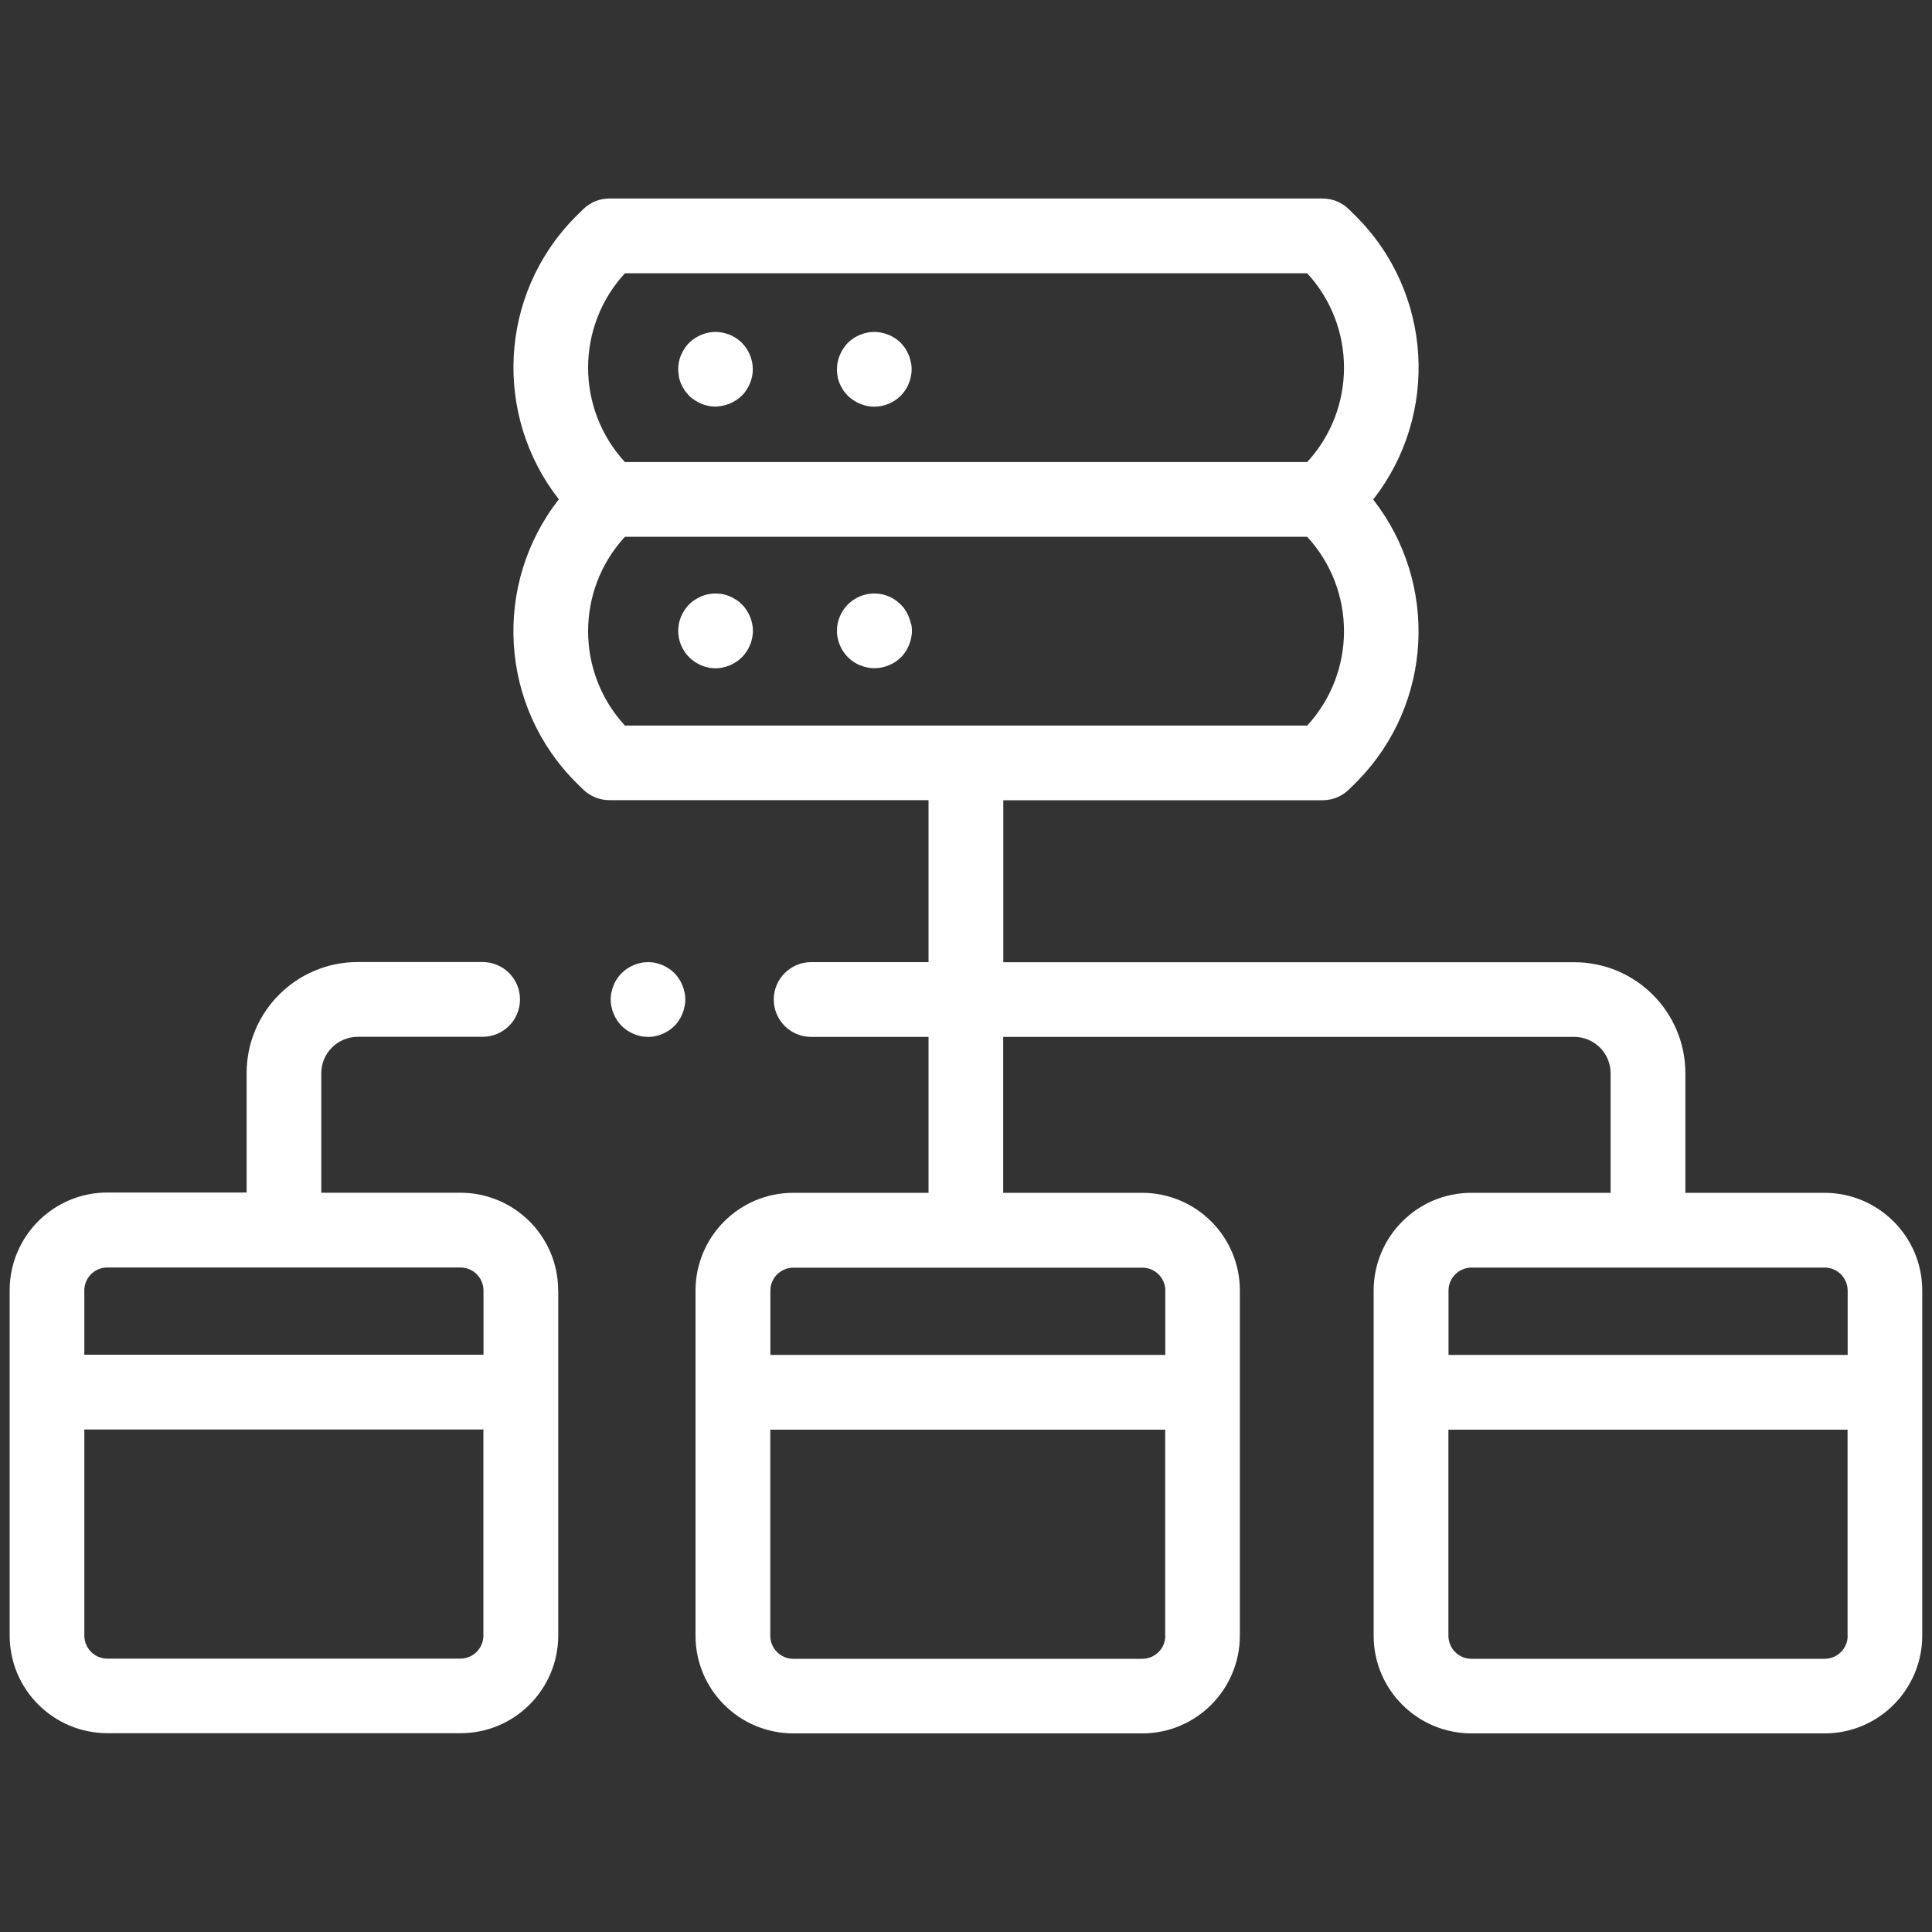 <?xml version="1.0" encoding="UTF-8"?> <svg xmlns="http://www.w3.org/2000/svg" id="Livello_1" viewBox="0 0 200 200"><rect x="0" y="0" width="200" height="200" fill="#333333" stroke="none"/><defs><style>.cls-1{fill:#fff;}</style></defs><path class="cls-1" d="m70.27,38.98c.05.25.13.49.22.72.1.23.22.46.36.67.07.11.15.21.23.31.08.1.16.19.25.28.09.09.18.18.28.25s.2.15.31.22c.21.14.43.26.67.36.23.1.47.17.72.22.12.03.25.04.37.06.13.01.25.02.38.02h0c.12,0,.25-.01.38-.03s.25-.03.37-.06c.5-.1.97-.29,1.39-.57.1-.07.21-.14.31-.22.1-.08.19-.16.28-.25.09-.09.18-.19.26-.28.08-.1.15-.2.22-.31.14-.21.26-.43.36-.67.1-.23.17-.48.22-.72.03-.12.04-.25.06-.37.02-.12.02-.25.02-.38,0-1.03-.41-2.01-1.13-2.74-.09-.09-.18-.18-.28-.25-.1-.08-.2-.16-.31-.23-.21-.14-.43-.26-.67-.35-.23-.1-.48-.17-.72-.22-.12-.03-.25-.04-.37-.06-.25-.03-.51-.03-.76,0-.13.01-.25.03-.37.06-.25.05-.49.12-.72.22-.23.1-.46.21-.67.35-.11.07-.21.15-.31.23-.1.08-.19.16-.28.25-.09.09-.18.18-.25.28-.08.1-.16.2-.23.31-.14.21-.26.43-.36.67-.1.23-.17.47-.22.72-.02.12-.03.25-.05.38-.02.12-.02.25-.02.38s0,.25.02.38c.01.12.03.25.05.37Z"></path><path class="cls-1" d="m86.7,38.98c.05.25.12.49.22.72.1.23.22.46.36.67.07.11.15.21.23.31.16.2.34.38.54.54.1.08.2.15.31.22.21.14.43.26.67.36.23.1.48.17.72.22.12.03.25.04.37.06.13.02.25.02.38.02,1.03,0,2.01-.41,2.74-1.13.09-.09.17-.18.25-.28.08-.1.16-.2.23-.31.14-.21.26-.43.35-.67.1-.23.17-.47.22-.72.03-.12.04-.25.06-.38.02-.12.02-.25.02-.38s0-.25-.02-.38c-.01-.12-.03-.25-.06-.38-.05-.25-.13-.49-.22-.72-.1-.23-.21-.46-.35-.67-.07-.11-.15-.21-.23-.31-.08-.1-.16-.19-.25-.28-.09-.09-.18-.18-.28-.25-.1-.08-.2-.16-.31-.23-.21-.14-.43-.26-.67-.35-.23-.1-.47-.17-.72-.22-.12-.03-.25-.04-.38-.06-.25-.03-.51-.03-.76,0-.12.01-.25.03-.37.06-.25.05-.49.12-.72.22-.23.1-.46.21-.67.35-.1.07-.21.15-.31.23-.1.08-.2.17-.28.25s-.18.19-.25.28-.15.2-.22.31c-.14.21-.26.43-.36.67-.1.23-.17.47-.22.72-.03.12-.04.25-.06.38-.01.13-.02.25-.02.38,0,.13,0,.25.02.38.01.13.03.25.06.38Z"></path><path class="cls-1" d="m77.86,64.55c-.05-.25-.12-.49-.22-.72-.1-.23-.22-.46-.36-.67-.07-.1-.14-.21-.22-.31-.16-.2-.34-.38-.54-.54-.1-.08-.2-.15-.31-.22-.21-.14-.43-.26-.67-.36-.23-.1-.48-.17-.72-.22-.12-.02-.25-.05-.37-.05-.25-.03-.51-.03-.76,0-.12.01-.25.03-.37.05-.25.05-.49.12-.72.22-.23.1-.46.22-.67.36-.11.07-.21.14-.31.22-.1.08-.19.17-.28.26-.09.09-.18.18-.25.28-.08.1-.16.2-.23.31-.14.21-.26.43-.36.67-.09.23-.17.48-.22.72-.02.12-.03.25-.05.37s-.02.25-.02.38,0,.25.02.38c.01.13.03.25.05.38.05.25.13.49.22.72.1.23.22.46.36.67.07.11.15.21.23.31.08.1.16.19.25.28.18.18.38.34.59.48.21.14.43.26.67.36.23.1.47.17.72.22.12.03.25.06.37.06.13.01.25.02.38.02h0c.13,0,.25,0,.38-.02.12-.01.25-.03.37-.06.25-.05.49-.13.72-.22.23-.1.46-.22.67-.36.11-.07.21-.15.31-.23.1-.08.19-.16.28-.25.09-.09.18-.18.26-.28.08-.1.15-.2.22-.31.14-.21.26-.43.36-.67.1-.23.17-.47.22-.72.03-.12.04-.25.06-.38s.02-.25.02-.38,0-.25-.02-.38-.03-.25-.06-.37Z"></path><path class="cls-1" d="m94.29,64.55c-.05-.25-.13-.49-.22-.72-.1-.23-.21-.46-.35-.67-.07-.11-.15-.21-.23-.31-.08-.1-.16-.19-.25-.28-.18-.18-.38-.34-.59-.48-.21-.14-.43-.26-.67-.36-.23-.1-.47-.17-.72-.22-.12-.03-.25-.04-.38-.05-.25-.03-.51-.03-.76,0-.13.01-.25.03-.37.05-.25.05-.49.12-.72.22-.23.1-.46.22-.67.36-.11.07-.21.15-.31.23-.1.08-.19.16-.28.25-.72.73-1.13,1.71-1.13,2.73,0,.13,0,.26.02.38.01.13.03.25.06.37.1.5.29.97.57,1.39.07.11.15.21.23.31.16.2.34.38.54.54.1.08.2.16.31.23.21.14.43.26.67.35.23.1.48.17.72.22.12.03.25.05.37.06.13.02.25.02.38.02h.02c.13,0,.25-.02.38-.02.13-.01.25-.03.38-.06.25-.05.49-.12.72-.22.23-.1.46-.21.67-.35.11-.07.21-.15.31-.23.1-.08.19-.16.28-.25.09-.09.18-.18.25-.28.08-.1.16-.2.23-.31.27-.42.47-.9.57-1.39.03-.12.04-.25.06-.37.02-.13.02-.26.02-.38s0-.25-.02-.38c-.01-.12-.03-.25-.06-.37Z"></path><path class="cls-1" d="m57.78,133.58c0-5.58-4.53-10.1-10.11-10.11h-14.41v-12.37c0-2.08,1.69-3.76,3.77-3.77h12.93c2.14,0,3.87-1.73,3.87-3.87s-1.73-3.87-3.87-3.87h-12.93c-6.35,0-11.5,5.15-11.5,11.5v12.36h-14.42c-5.58,0-10.11,4.54-10.11,10.12v35.74c0,5.58,4.53,10.1,10.11,10.11h36.57c5.58,0,10.1-4.53,10.11-10.11v-25.21s0-.04,0-.06v-10.48Zm-49.05,0c0-1.31,1.06-2.37,2.38-2.37h36.56c1.31,0,2.37,1.06,2.38,2.37v6.66H8.73v-6.66Zm41.31,35.74c0,1.31-1.06,2.37-2.37,2.38H11.11c-1.31,0-2.37-1.06-2.38-2.38v-21.34h41.31v21.34Z"></path><path class="cls-1" d="m188.89,123.48h-14.42v-12.37c0-6.35-5.15-11.5-11.5-11.5h-59.11v-16.77h33.07c1.01,0,1.99-.4,2.71-1.11l.6-.59c.08-.08.16-.16.25-.25,7.9-8.03,8.42-20.54,1.66-29.18,6.86-8.76,6.21-21.46-1.91-29.45l-.61-.6c-.72-.71-1.7-1.11-2.71-1.11H63.08c-1.02,0-1.99.4-2.71,1.11l-.61.6c-.08.08-.17.16-.25.25-7.9,8.03-8.42,20.54-1.66,29.18-6.86,8.76-6.21,21.45,1.91,29.44l.6.59c.72.71,1.7,1.11,2.71,1.11h33.05v16.77h-12.15c-2.14,0-3.87,1.73-3.87,3.87s1.73,3.87,3.87,3.87h12.15v16.14h-14.01c-5.58,0-10.1,4.53-10.11,10.11v10.53s0,0,0,0,0,0,0,0v25.21c0,5.58,4.53,10.1,10.11,10.11h36.13c5.58,0,10.1-4.53,10.11-10.11v-25.21s0,0,0,0v-10.53c0-5.58-4.53-10.1-10.11-10.11h-14.39v-16.14h59.11c2.08,0,3.77,1.69,3.77,3.77v12.37h-14.42c-5.58,0-10.1,4.53-10.11,10.11v10.53s0,0,0,0,0,0,0,0v25.21c0,5.58,4.53,10.1,10.11,10.11h36.57c5.58,0,10.1-4.53,10.11-10.11v-35.74c0-5.58-4.53-10.1-10.11-10.11ZM64.69,28.29h70.63c5.08,5.52,5.08,14.02,0,19.54h-70.63c-5.08-5.52-5.08-14.02,0-19.54Zm0,46.82c-5.08-5.52-5.08-14.02,0-19.54h70.63c5.08,5.52,5.08,14.02,0,19.54h-70.63Zm55.94,94.23c0,1.31-1.06,2.37-2.37,2.38h-36.14c-1.31,0-2.37-1.06-2.38-2.38v-21.34h40.88v21.34Zm0-35.74v6.66h-40.88v-6.66c0-1.31,1.07-2.37,2.38-2.37h36.13c1.31,0,2.37,1.06,2.38,2.37Zm29.32,0c0-1.31,1.06-2.37,2.37-2.38h18.28,0s.02,0,.03,0h18.26c1.31,0,2.37,1.06,2.38,2.38v6.66h-41.32v-6.66Zm41.32,35.74c0,1.31-1.06,2.37-2.38,2.38h-36.57c-1.31,0-2.37-1.06-2.38-2.38v-21.34h41.32v21.34Z"></path><path class="cls-1" d="m70.86,102.72c-.1-.5-.29-.97-.57-1.39-.07-.1-.14-.21-.22-.31-.08-.1-.17-.2-.25-.28-.09-.09-.18-.17-.28-.25-.1-.08-.2-.16-.31-.23-.21-.14-.43-.26-.67-.36-.23-.1-.48-.17-.72-.22-.12-.03-.25-.06-.37-.06-.25-.03-.51-.03-.76,0-.12.01-.25.03-.38.06-.25.05-.49.12-.72.22-.23.1-.46.22-.67.36-.11.07-.21.15-.31.23-.1.08-.19.16-.28.25-.09.09-.18.18-.25.28-.08.1-.16.2-.23.31-.14.21-.26.43-.35.67-.1.23-.17.48-.22.72-.03.12-.05.25-.06.37-.02.13-.02.25-.02.38s0,.25.02.38c.01.13.03.25.06.37.05.25.12.49.22.72.1.23.21.46.35.67.07.11.15.21.23.31.08.1.16.19.25.28.09.09.18.17.28.25.1.08.2.16.31.23.21.14.43.26.67.36.23.1.47.17.72.22.12.03.25.06.38.06.13.01.25.02.38.02h0c.13,0,.25,0,.38-.02.12-.01.25-.03.37-.06.25-.05.49-.12.72-.22.23-.1.46-.22.67-.36.11-.07.21-.15.31-.23.1-.08.19-.16.28-.25.09-.09.18-.18.25-.28.08-.1.15-.2.22-.31.28-.42.47-.9.57-1.39.03-.12.04-.25.06-.37.02-.13.02-.26.02-.38s0-.25-.02-.38c-.02-.12-.03-.25-.06-.37Z"></path></svg> 